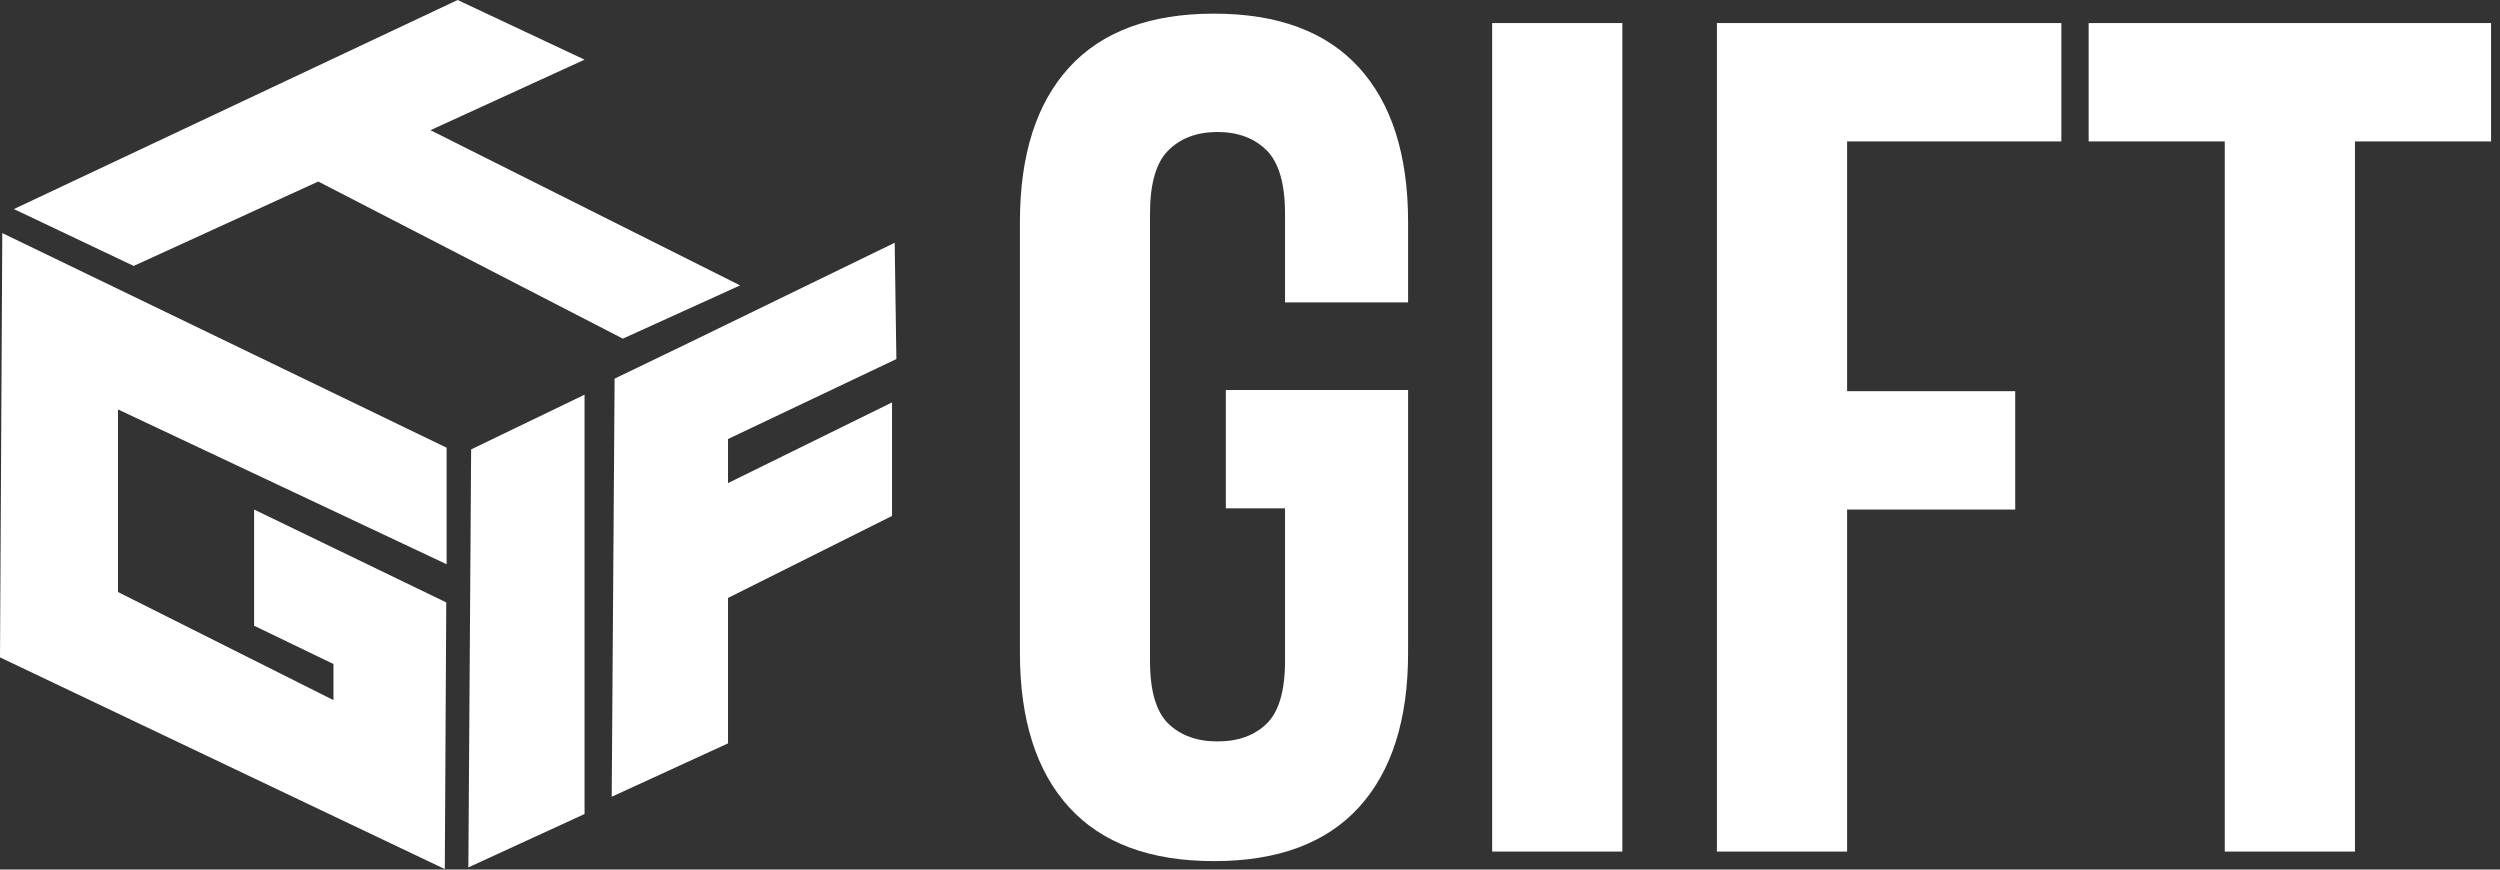 <svg width="207" height="72" viewBox="0 0 207 72" fill="none" xmlns="http://www.w3.org/2000/svg">
<rect x="0" y="0" width="207" height="72" fill="#333333" stroke="none"/>
<path d="M116.59 54.05V32.29H101.5V42.09H106.4V54.73C106.4 57.21 105.89 58.94 104.88 59.92C103.87 60.9 102.51 61.39 100.81 61.39C99.11 61.39 97.76 60.9 96.74 59.92C95.73 58.94 95.22 57.21 95.22 54.73V17.69C95.22 15.21 95.72 13.46 96.74 12.45C97.75 11.44 99.11 10.93 100.81 10.93C102.51 10.93 103.86 11.44 104.88 12.45C105.89 13.46 106.4 15.21 106.4 17.69V25.04H116.59V18.38C116.59 12.83 115.23 8.57 112.52 5.59C109.81 2.62 105.81 1.13 100.52 1.13C95.23 1.13 91.23 2.62 88.52 5.59C85.81 8.56 84.45 12.83 84.45 18.38V54.05C84.45 59.6 85.81 63.87 88.52 66.84C91.23 69.81 95.23 71.3 100.52 71.3C105.81 71.3 109.81 69.81 112.52 66.84C115.23 63.87 116.59 59.6 116.59 54.05Z" fill="white"/>
<path d="M134.33 1.91H123.55V70.51H134.33V1.91Z" fill="white"/>
<path d="M152.94 11.71H170.68V1.91H142.16V70.51H152.94V42.19H166.86V32.39H152.94V11.71Z" fill="white"/>
<path d="M172.94 1.91V11.71H184.21V70.51H194.99V11.71H206.26V1.91H172.94Z" fill="white"/>
<path d="M38.78 71.82L48.4 67.4V32.68L39.01 37.21L38.78 71.82Z" fill="white"/>
<path d="M50.89 31.35L50.65 65.97L60.28 61.55V49.51L73.86 42.72V33.32L60.28 40V36.35L74.22 29.73L74.08 20.1L57.03 28.39L50.89 31.35Z" fill="white"/>
<path d="M36.95 49.88L21.04 42.19V51.81L27.61 54.98V57.97L9.77 49.02V33.9L36.98 46.72V37.07L0.19 19.3L0 54.43L36.83 71.96L36.95 49.88Z" fill="white"/>
<path d="M26.35 15.03L51.57 28.04L61.28 23.63L35.64 10.78L48.4 4.94L37.89 0L1.15 17.31L11.07 22.02L26.35 15.03Z" fill="white"/>
</svg>
